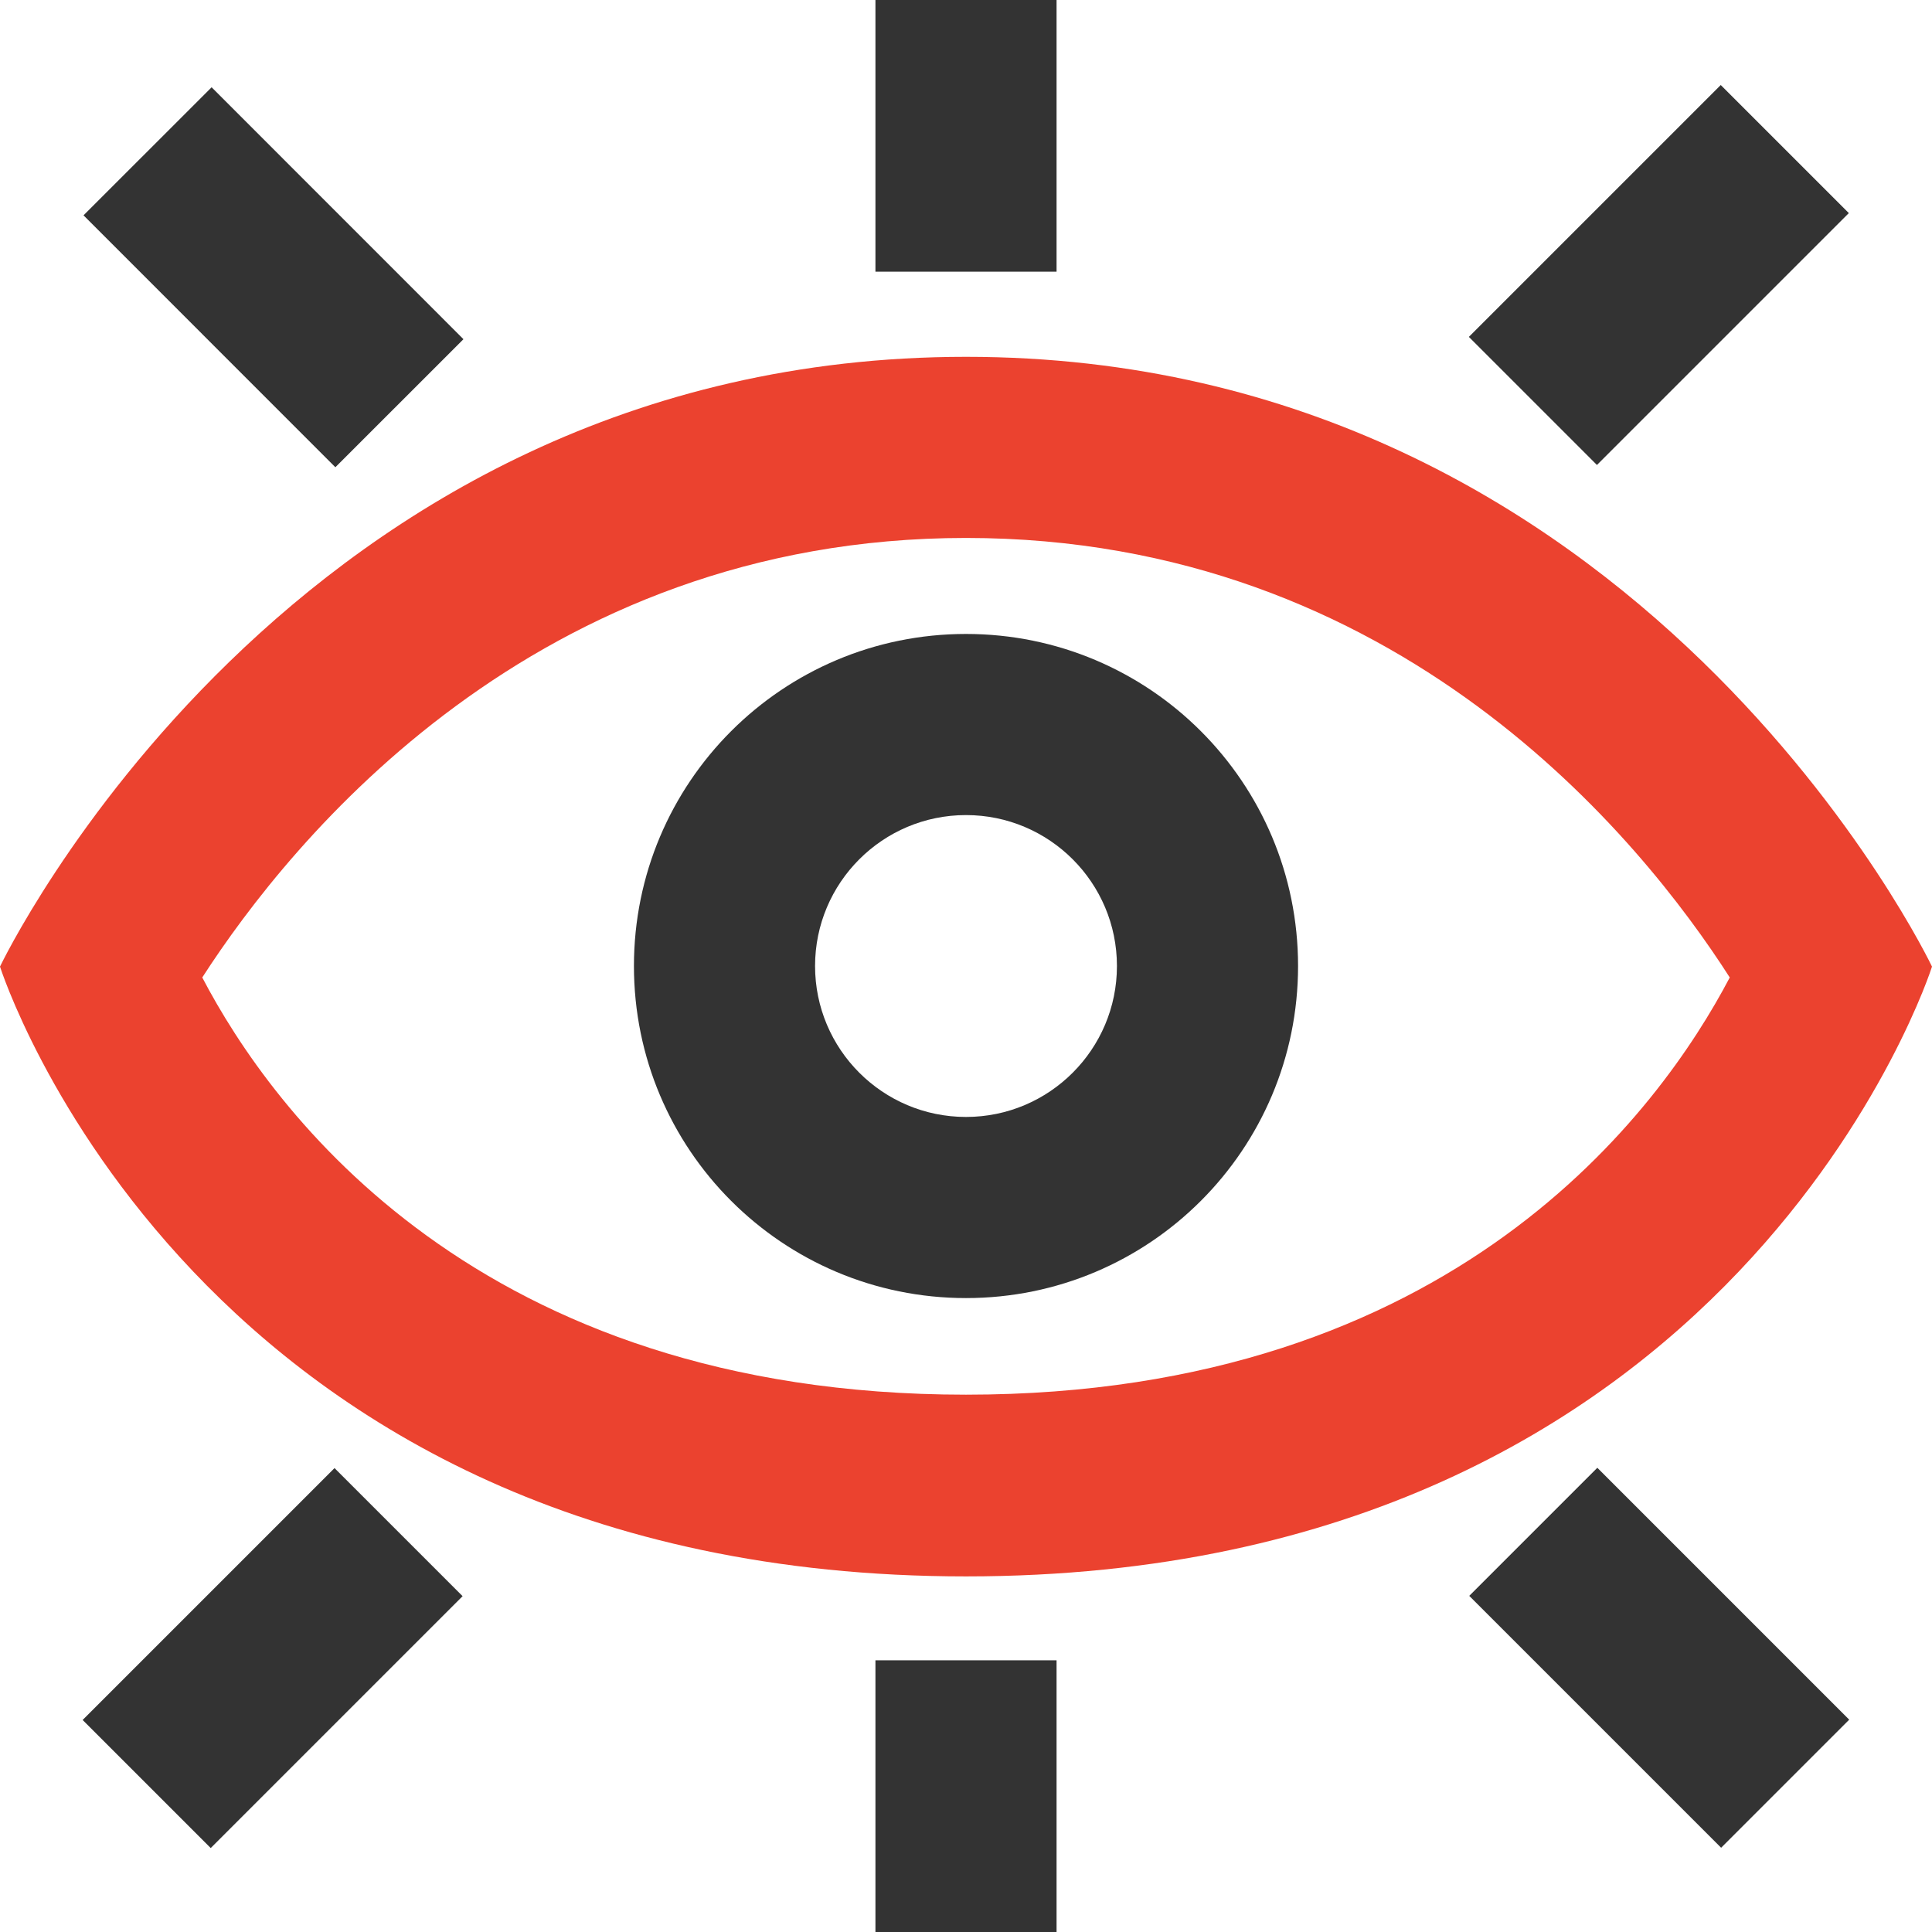 <svg width="120" height="120" viewBox="0 0 120 120" fill="none" xmlns="http://www.w3.org/2000/svg">
<path d="M60 33.413C86.888 33.413 101.963 52.163 107.438 60.713C103.125 68.926 90.338 86.626 60 86.626C29.663 86.626 16.875 68.963 12.563 60.713C18.075 52.163 33.225 33.413 60 33.413ZM60 22.163C18 22.163 0 60.038 0 60.038C0 60.038 12 97.913 60 97.913C108 97.913 120 60.038 120 60.038C120 60.038 102 22.163 60 22.163Z" fill="#EB422F"/>
<path d="M60 50.626C65.175 50.626 69.375 54.825 69.375 60.001C69.375 65.175 65.175 69.376 60 69.376C54.825 69.376 50.625 65.175 50.625 60.001C50.625 54.825 54.825 50.626 60 50.626ZM60 39.376C48.6 39.376 39.375 48.6 39.375 60.001C39.375 71.4 48.6 80.626 60 80.626C71.4 80.626 80.625 71.4 80.625 60.001C80.625 48.6 71.4 39.376 60 39.376Z" fill="#333333"/>
<path d="M65.625 0H54.375V16.875H65.625V0Z" fill="#333333"/>
<path d="M106.879 5.281L91.234 20.925L99.189 28.881L114.834 13.236L106.879 5.281Z" fill="#333333"/>
<path d="M13.144 5.421L5.188 13.374L20.83 29.022L28.786 21.068L13.144 5.421Z" fill="#333333"/>
<path d="M65.625 103.125H54.375V120H65.625V103.125Z" fill="#333333"/>
<path d="M20.778 91.186L5.133 106.831L13.088 114.786L28.733 99.141L20.778 91.186Z" fill="#333333"/>
<path d="M99.213 91.167L91.258 99.122L106.903 114.767L114.857 106.812L99.213 91.167Z" fill="#333333"/>
</svg>
